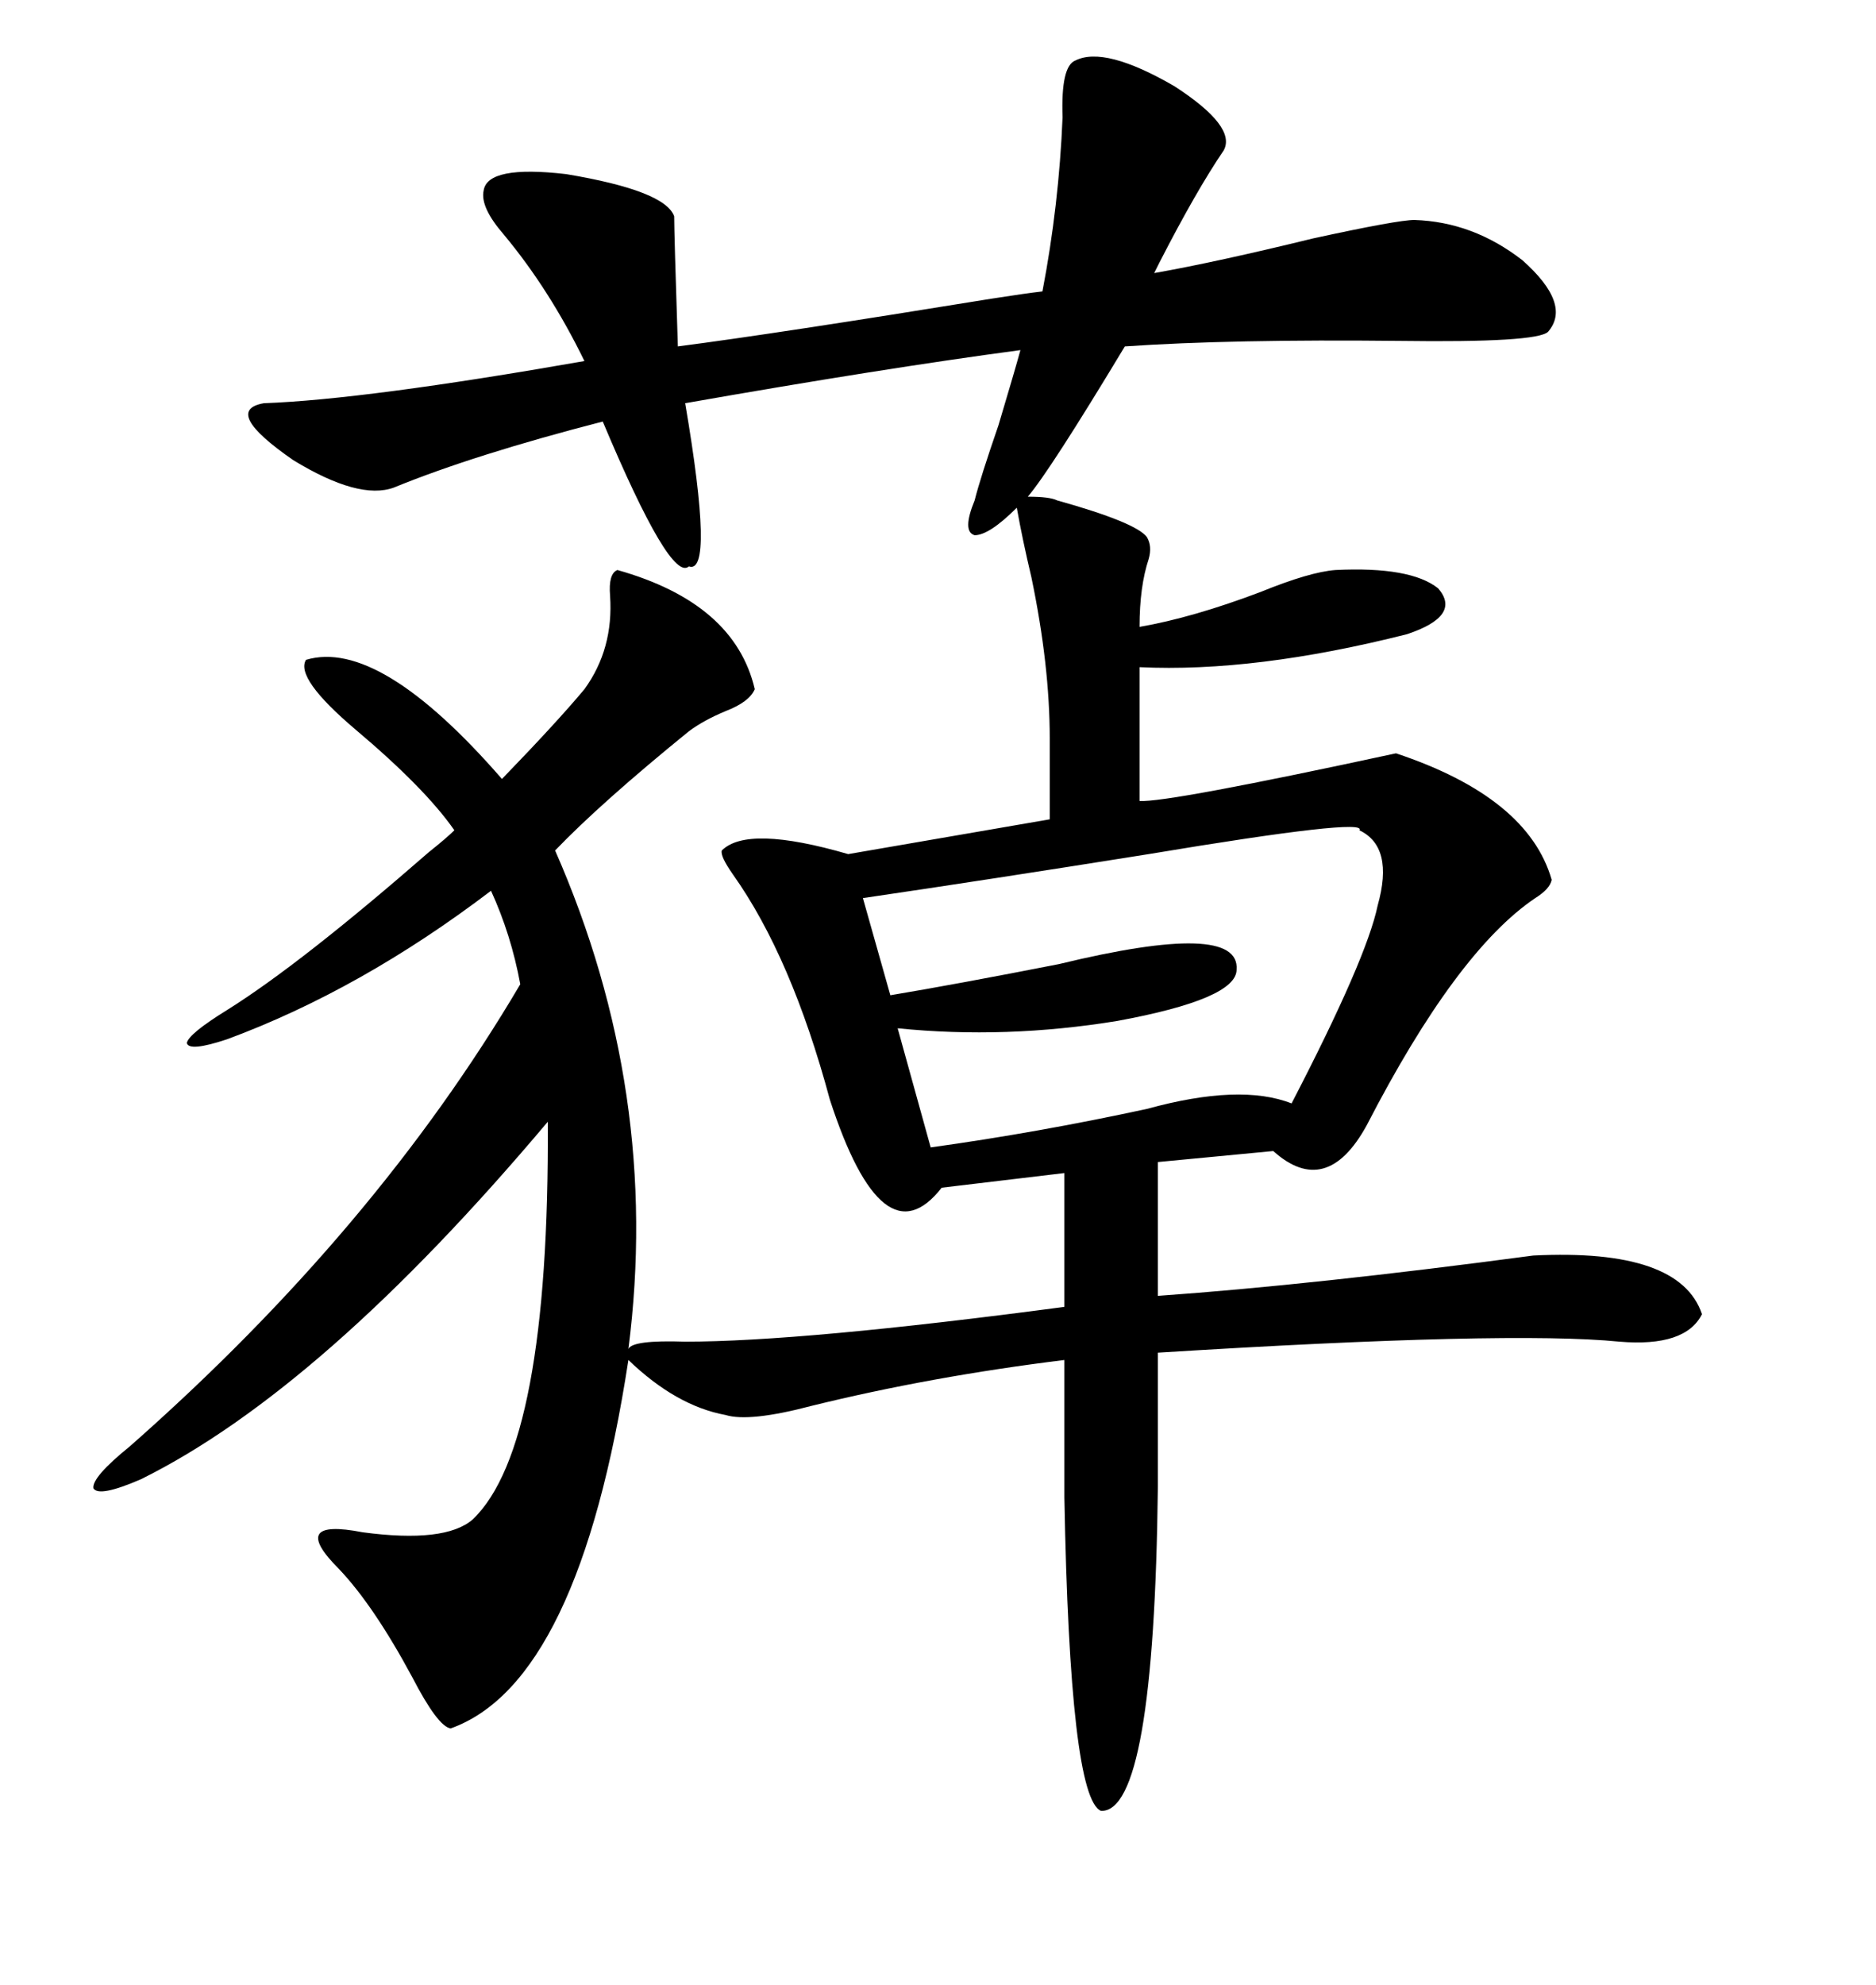 <svg xmlns="http://www.w3.org/2000/svg" xmlns:xlink="http://www.w3.org/1999/xlink" width="300" height="317.285"><path d="M169.04 79.98L169.04 79.98Q181.64 83.50 183.40 85.84L183.40 85.84Q184.28 87.30 183.69 89.36L183.69 89.36Q182.23 93.75 182.23 100.20L182.23 100.20Q190.72 98.73 201.56 94.63L201.56 94.63Q209.47 91.41 213.57 91.11L213.57 91.11Q225.59 90.53 229.98 94.04L229.98 94.04Q233.79 98.44 225 101.37L225 101.37Q200.68 107.52 182.23 106.64L182.23 106.64L182.23 128.03Q186.62 128.32 223.24 120.41L223.24 120.41Q244.34 127.44 248.14 140.63L248.14 140.63Q247.85 142.09 245.51 143.55L245.51 143.55Q232.91 152.05 218.55 179.88L218.55 179.88Q212.11 191.60 203.61 183.98L203.61 183.98L185.16 185.74L185.16 207.13Q210.06 205.37 245.21 200.68L245.21 200.68Q268.65 199.51 272.17 210.06L272.17 210.06Q269.53 215.33 258.98 214.45L258.98 214.45Q241.41 212.70 185.16 216.21L185.16 216.21L185.16 237.60Q184.57 289.75 176.07 289.45L176.07 289.45Q171.09 287.40 170.21 239.36L170.21 239.36L170.21 217.38Q148.83 220.02 129.79 224.71L129.79 224.71Q119.82 227.34 116.02 226.17L116.02 226.17Q108.11 224.71 100.49 217.38L100.49 217.38Q92.58 268.95 72.07 276.27L72.07 276.27Q70.02 275.98 65.92 268.07L65.92 268.07Q59.77 256.64 54.20 250.78L54.20 250.78Q46.00 242.58 58.01 244.92L58.01 244.92Q71.19 246.68 75.59 242.87L75.59 242.87Q87.89 231.15 87.60 179.30L87.60 179.30Q51.56 222.07 22.56 236.43L22.56 236.43Q15.82 239.36 14.94 237.89L14.94 237.89Q14.65 236.13 20.80 231.15L20.80 231.15Q60.06 196.58 83.20 157.32L83.20 157.32Q81.74 149.41 78.52 142.38L78.52 142.38Q57.71 158.20 36.33 166.11L36.33 166.11Q30.18 168.16 29.88 166.70L29.88 166.70Q30.18 165.23 36.33 161.43L36.33 161.43Q48.05 154.10 68.55 136.23L68.55 136.23Q71.48 133.89 72.66 132.71L72.66 132.71Q67.97 125.98 56.84 116.60L56.84 116.60Q47.17 108.40 48.93 105.47L48.93 105.47Q60.64 101.95 80.27 124.51L80.27 124.51Q89.06 115.43 93.46 110.16L93.46 110.16Q98.14 103.71 97.56 95.21L97.56 95.21Q97.27 91.70 98.73 91.11L98.73 91.11Q117.48 96.39 120.70 110.16L120.70 110.16Q119.82 112.21 116.02 113.67L116.02 113.67Q112.50 115.14 110.16 116.89L110.16 116.89Q96.09 128.32 88.77 135.94L88.77 135.94Q105.76 174.61 100.49 215.63L100.49 215.63Q101.07 214.16 109.57 214.45L109.57 214.45Q128.32 214.45 170.21 208.89L170.21 208.89L170.21 187.50L150.59 189.84Q141.21 201.86 132.71 175.78L132.71 175.78Q126.56 152.93 117.19 139.75L117.19 139.75Q115.14 136.82 115.43 135.94L115.43 135.94Q119.53 131.84 135.64 136.52L135.64 136.52L167.87 130.96L167.87 118.07Q167.87 106.35 164.94 92.29L164.94 92.29Q163.48 86.13 162.60 81.15L162.60 81.15Q158.20 85.55 155.86 85.55L155.86 85.55Q153.81 84.96 155.86 79.98L155.86 79.98Q156.74 76.46 159.67 67.97L159.67 67.97Q162.30 59.18 163.18 55.96L163.18 55.96Q141.21 58.89 109.57 64.45L109.57 64.45Q114.26 91.99 110.16 90.53L110.16 90.53Q107.23 93.16 96.39 67.38L96.39 67.38Q75.88 72.66 62.99 77.93L62.99 77.93Q57.42 79.98 46.88 73.54L46.88 73.54Q35.45 65.63 42.19 64.45L42.19 64.45Q58.30 63.87 93.46 57.71L93.46 57.71Q87.89 46.29 80.57 37.50L80.57 37.50Q76.76 33.11 77.34 30.47L77.34 30.47Q77.93 26.37 90.53 27.83L90.53 27.83Q106.35 30.47 107.81 34.57L107.81 34.57Q107.81 37.21 108.40 55.37L108.40 55.37Q124.22 53.32 158.50 47.75L158.50 47.75Q164.06 46.88 166.70 46.58L166.70 46.58Q169.34 32.81 169.92 18.75L169.92 18.75Q169.63 10.55 171.97 9.67L171.97 9.67Q176.66 7.32 187.79 13.77L187.79 13.77Q197.75 20.21 195.70 24.02L195.70 24.02Q191.31 30.47 185.45 41.89L185.45 41.89Q184.86 43.07 184.57 43.65L184.57 43.65Q194.53 41.89 210.06 38.09L210.06 38.09Q223.54 35.16 226.17 35.16L226.17 35.16Q235.55 35.45 243.46 41.60L243.46 41.60Q251.37 48.63 247.56 53.03L247.56 53.03Q245.80 54.79 223.83 54.49L223.83 54.49Q196.88 54.20 179.88 55.37L179.88 55.37Q167.87 75.29 164.36 79.39L164.36 79.39Q167.87 79.39 169.04 79.98ZM217.38 132.71L217.38 132.71Q218.85 130.66 183.69 136.52L183.69 136.52Q157.91 140.63 137.99 143.55L137.99 143.55L142.38 159.08Q152.93 157.32 169.34 154.10L169.34 154.10Q198.34 147.07 197.75 154.98L197.75 154.98Q197.75 159.67 178.71 163.18L178.71 163.18Q160.84 166.11 143.55 164.36L143.55 164.36L148.83 183.40Q165.82 181.05 183.40 177.25L183.40 177.25Q198.34 173.14 206.54 176.37L206.54 176.37Q218.55 153.22 220.31 144.73L220.31 144.73Q222.95 135.35 217.38 132.71Z"/></svg>